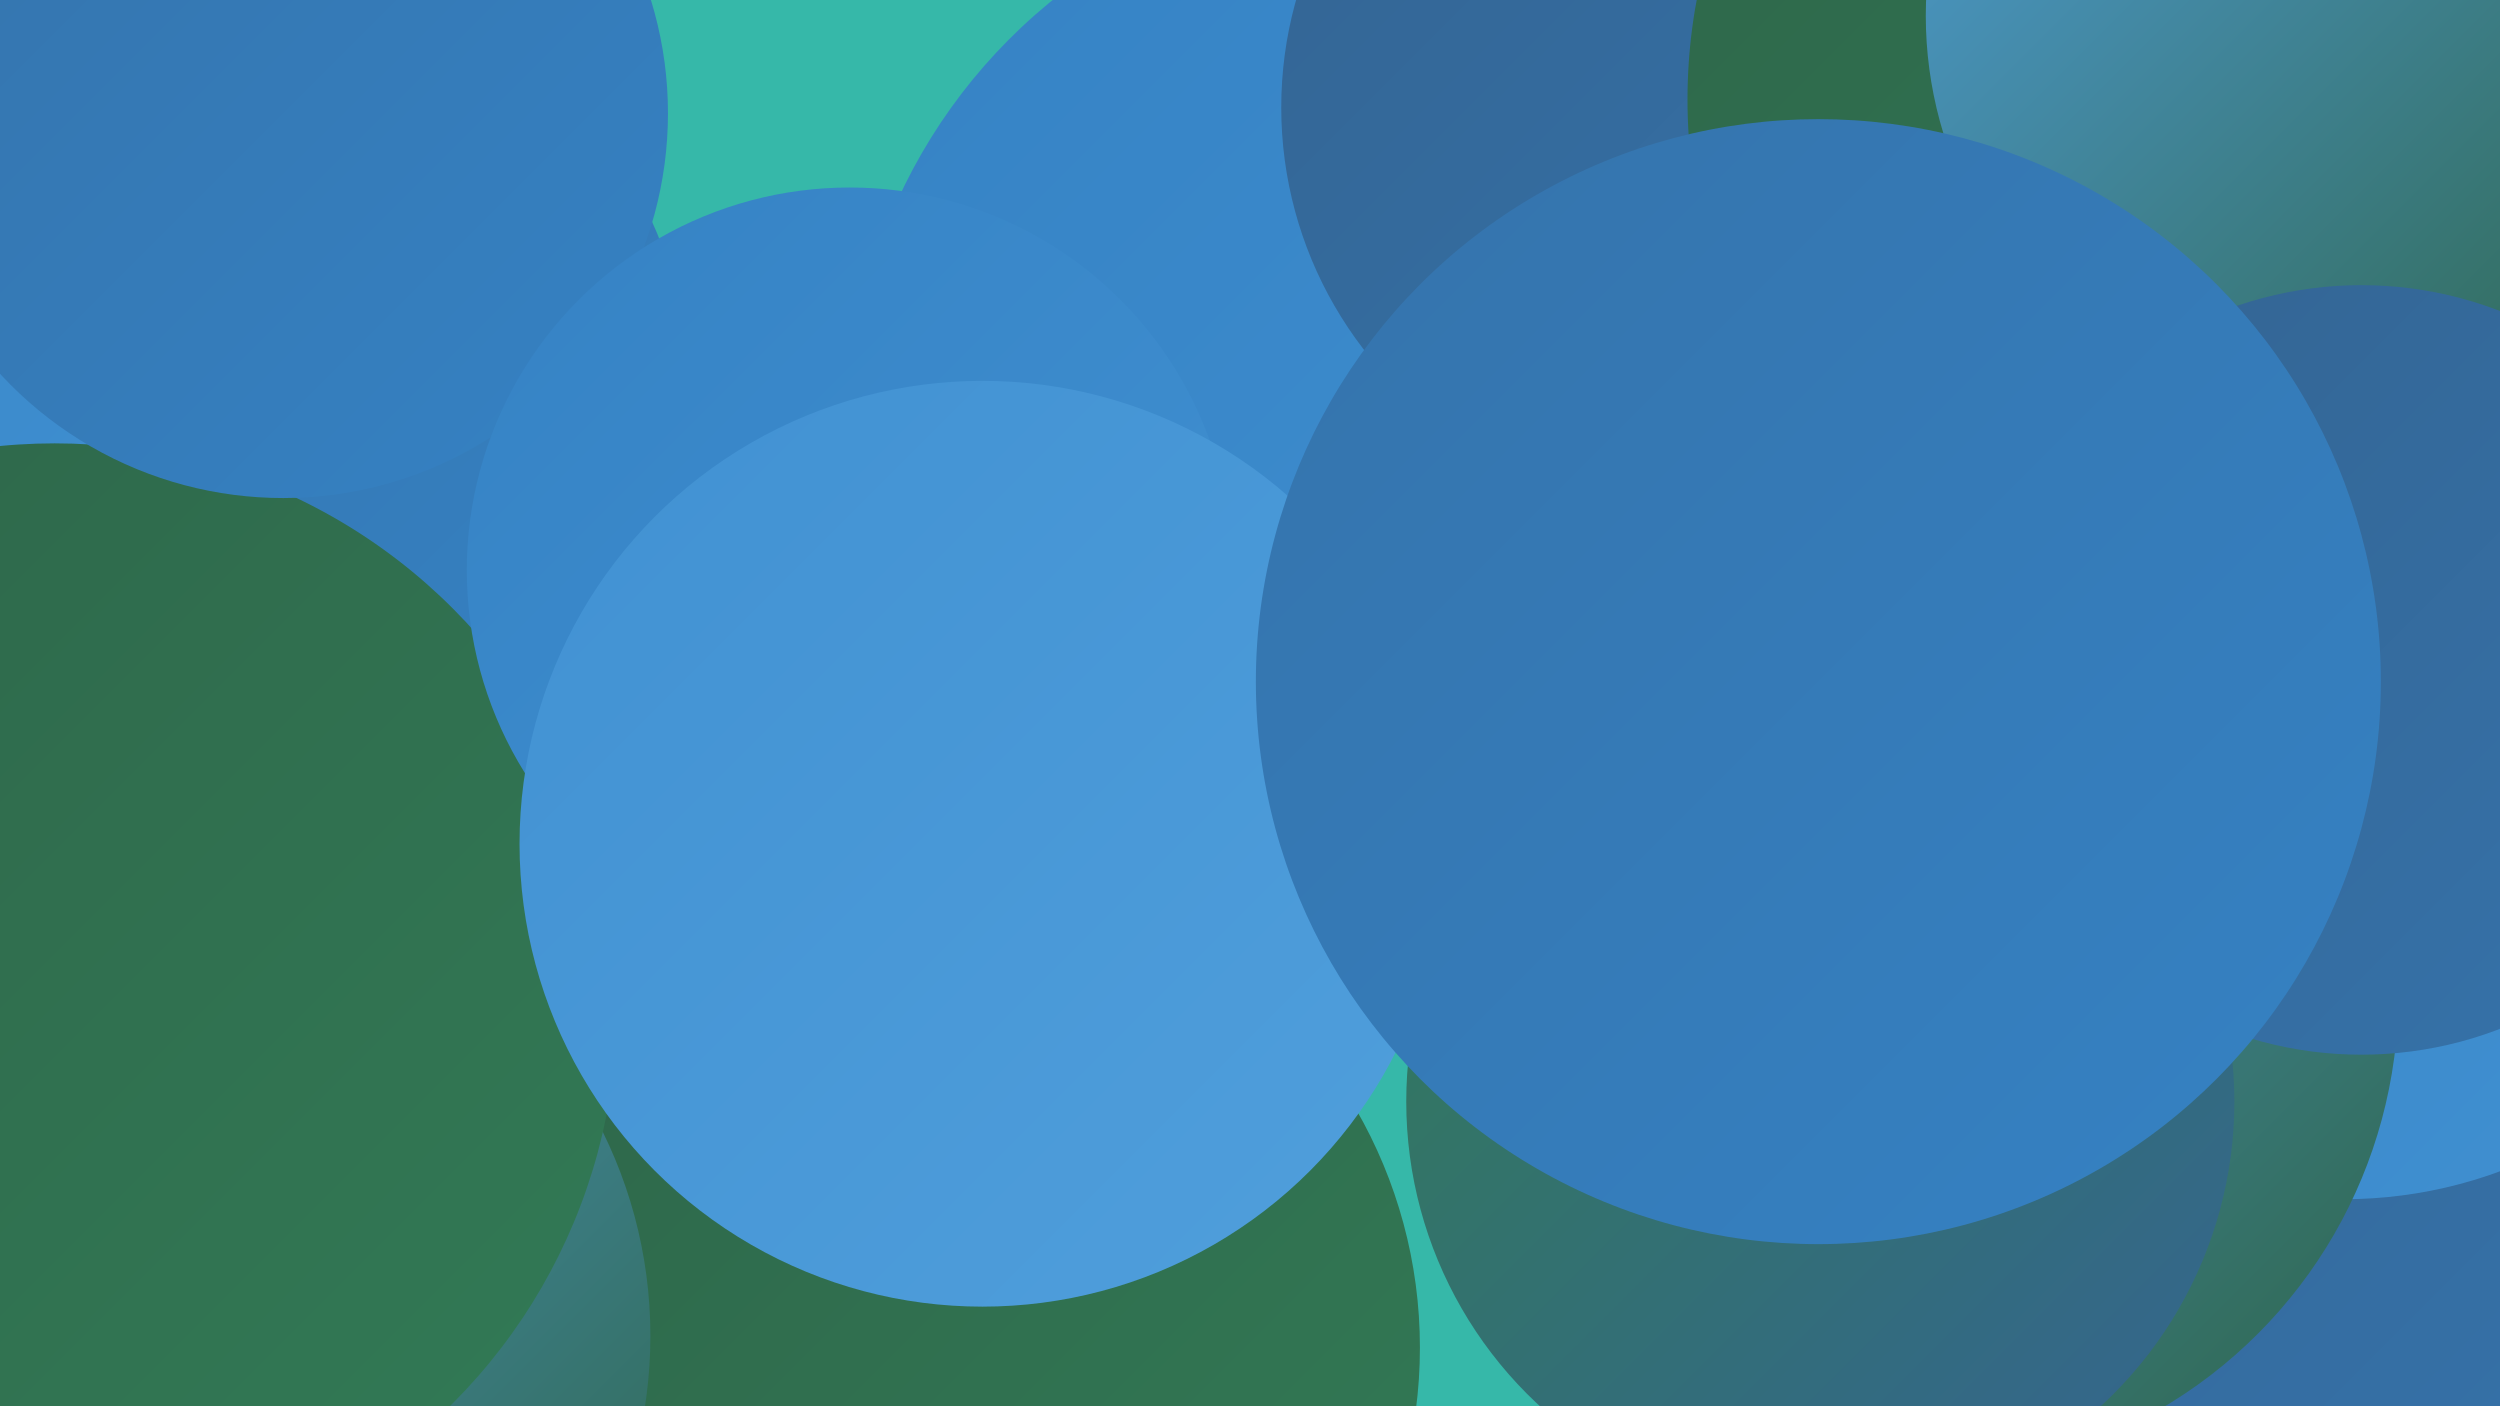 <?xml version="1.0" encoding="UTF-8"?><svg width="1280" height="720" xmlns="http://www.w3.org/2000/svg"><defs><linearGradient id="grad0" x1="0%" y1="0%" x2="100%" y2="100%"><stop offset="0%" style="stop-color:#2e6549;stop-opacity:1" /><stop offset="100%" style="stop-color:#327b56;stop-opacity:1" /></linearGradient><linearGradient id="grad1" x1="0%" y1="0%" x2="100%" y2="100%"><stop offset="0%" style="stop-color:#327b56;stop-opacity:1" /><stop offset="100%" style="stop-color:#346492;stop-opacity:1" /></linearGradient><linearGradient id="grad2" x1="0%" y1="0%" x2="100%" y2="100%"><stop offset="0%" style="stop-color:#346492;stop-opacity:1" /><stop offset="100%" style="stop-color:#3573ab;stop-opacity:1" /></linearGradient><linearGradient id="grad3" x1="0%" y1="0%" x2="100%" y2="100%"><stop offset="0%" style="stop-color:#3573ab;stop-opacity:1" /><stop offset="100%" style="stop-color:#3582c4;stop-opacity:1" /></linearGradient><linearGradient id="grad4" x1="0%" y1="0%" x2="100%" y2="100%"><stop offset="0%" style="stop-color:#3582c4;stop-opacity:1" /><stop offset="100%" style="stop-color:#4191d2;stop-opacity:1" /></linearGradient><linearGradient id="grad5" x1="0%" y1="0%" x2="100%" y2="100%"><stop offset="0%" style="stop-color:#4191d2;stop-opacity:1" /><stop offset="100%" style="stop-color:#509fdc;stop-opacity:1" /></linearGradient><linearGradient id="grad6" x1="0%" y1="0%" x2="100%" y2="100%"><stop offset="0%" style="stop-color:#509fdc;stop-opacity:1" /><stop offset="100%" style="stop-color:#2e6549;stop-opacity:1" /></linearGradient></defs><rect width="1280" height="720" fill="#36b8a9" /><circle cx="163" cy="192" r="188" fill="url(#grad3)" /><circle cx="717" cy="220" r="283" fill="url(#grad4)" /><circle cx="483" cy="690" r="244" fill="url(#grad0)" /><circle cx="42" cy="41" r="209" fill="url(#grad4)" /><circle cx="97" cy="684" r="236" fill="url(#grad6)" /><circle cx="1022" cy="252" r="237" fill="url(#grad2)" /><circle cx="28" cy="515" r="288" fill="url(#grad0)" /><circle cx="1186" cy="524" r="252" fill="url(#grad2)" /><circle cx="1227" cy="60" r="258" fill="url(#grad0)" /><circle cx="859" cy="55" r="203" fill="url(#grad2)" /><circle cx="1143" cy="51" r="279" fill="url(#grad0)" /><circle cx="1200" cy="383" r="231" fill="url(#grad4)" /><circle cx="145" cy="58" r="197" fill="url(#grad3)" /><circle cx="982" cy="509" r="246" fill="url(#grad6)" /><circle cx="435" cy="292" r="196" fill="url(#grad4)" /><circle cx="1192" cy="8" r="206" fill="url(#grad6)" /><circle cx="1209" cy="343" r="197" fill="url(#grad2)" /><circle cx="932" cy="564" r="212" fill="url(#grad1)" /><circle cx="503" cy="432" r="237" fill="url(#grad5)" /><circle cx="931" cy="349" r="288" fill="url(#grad3)" /></svg>